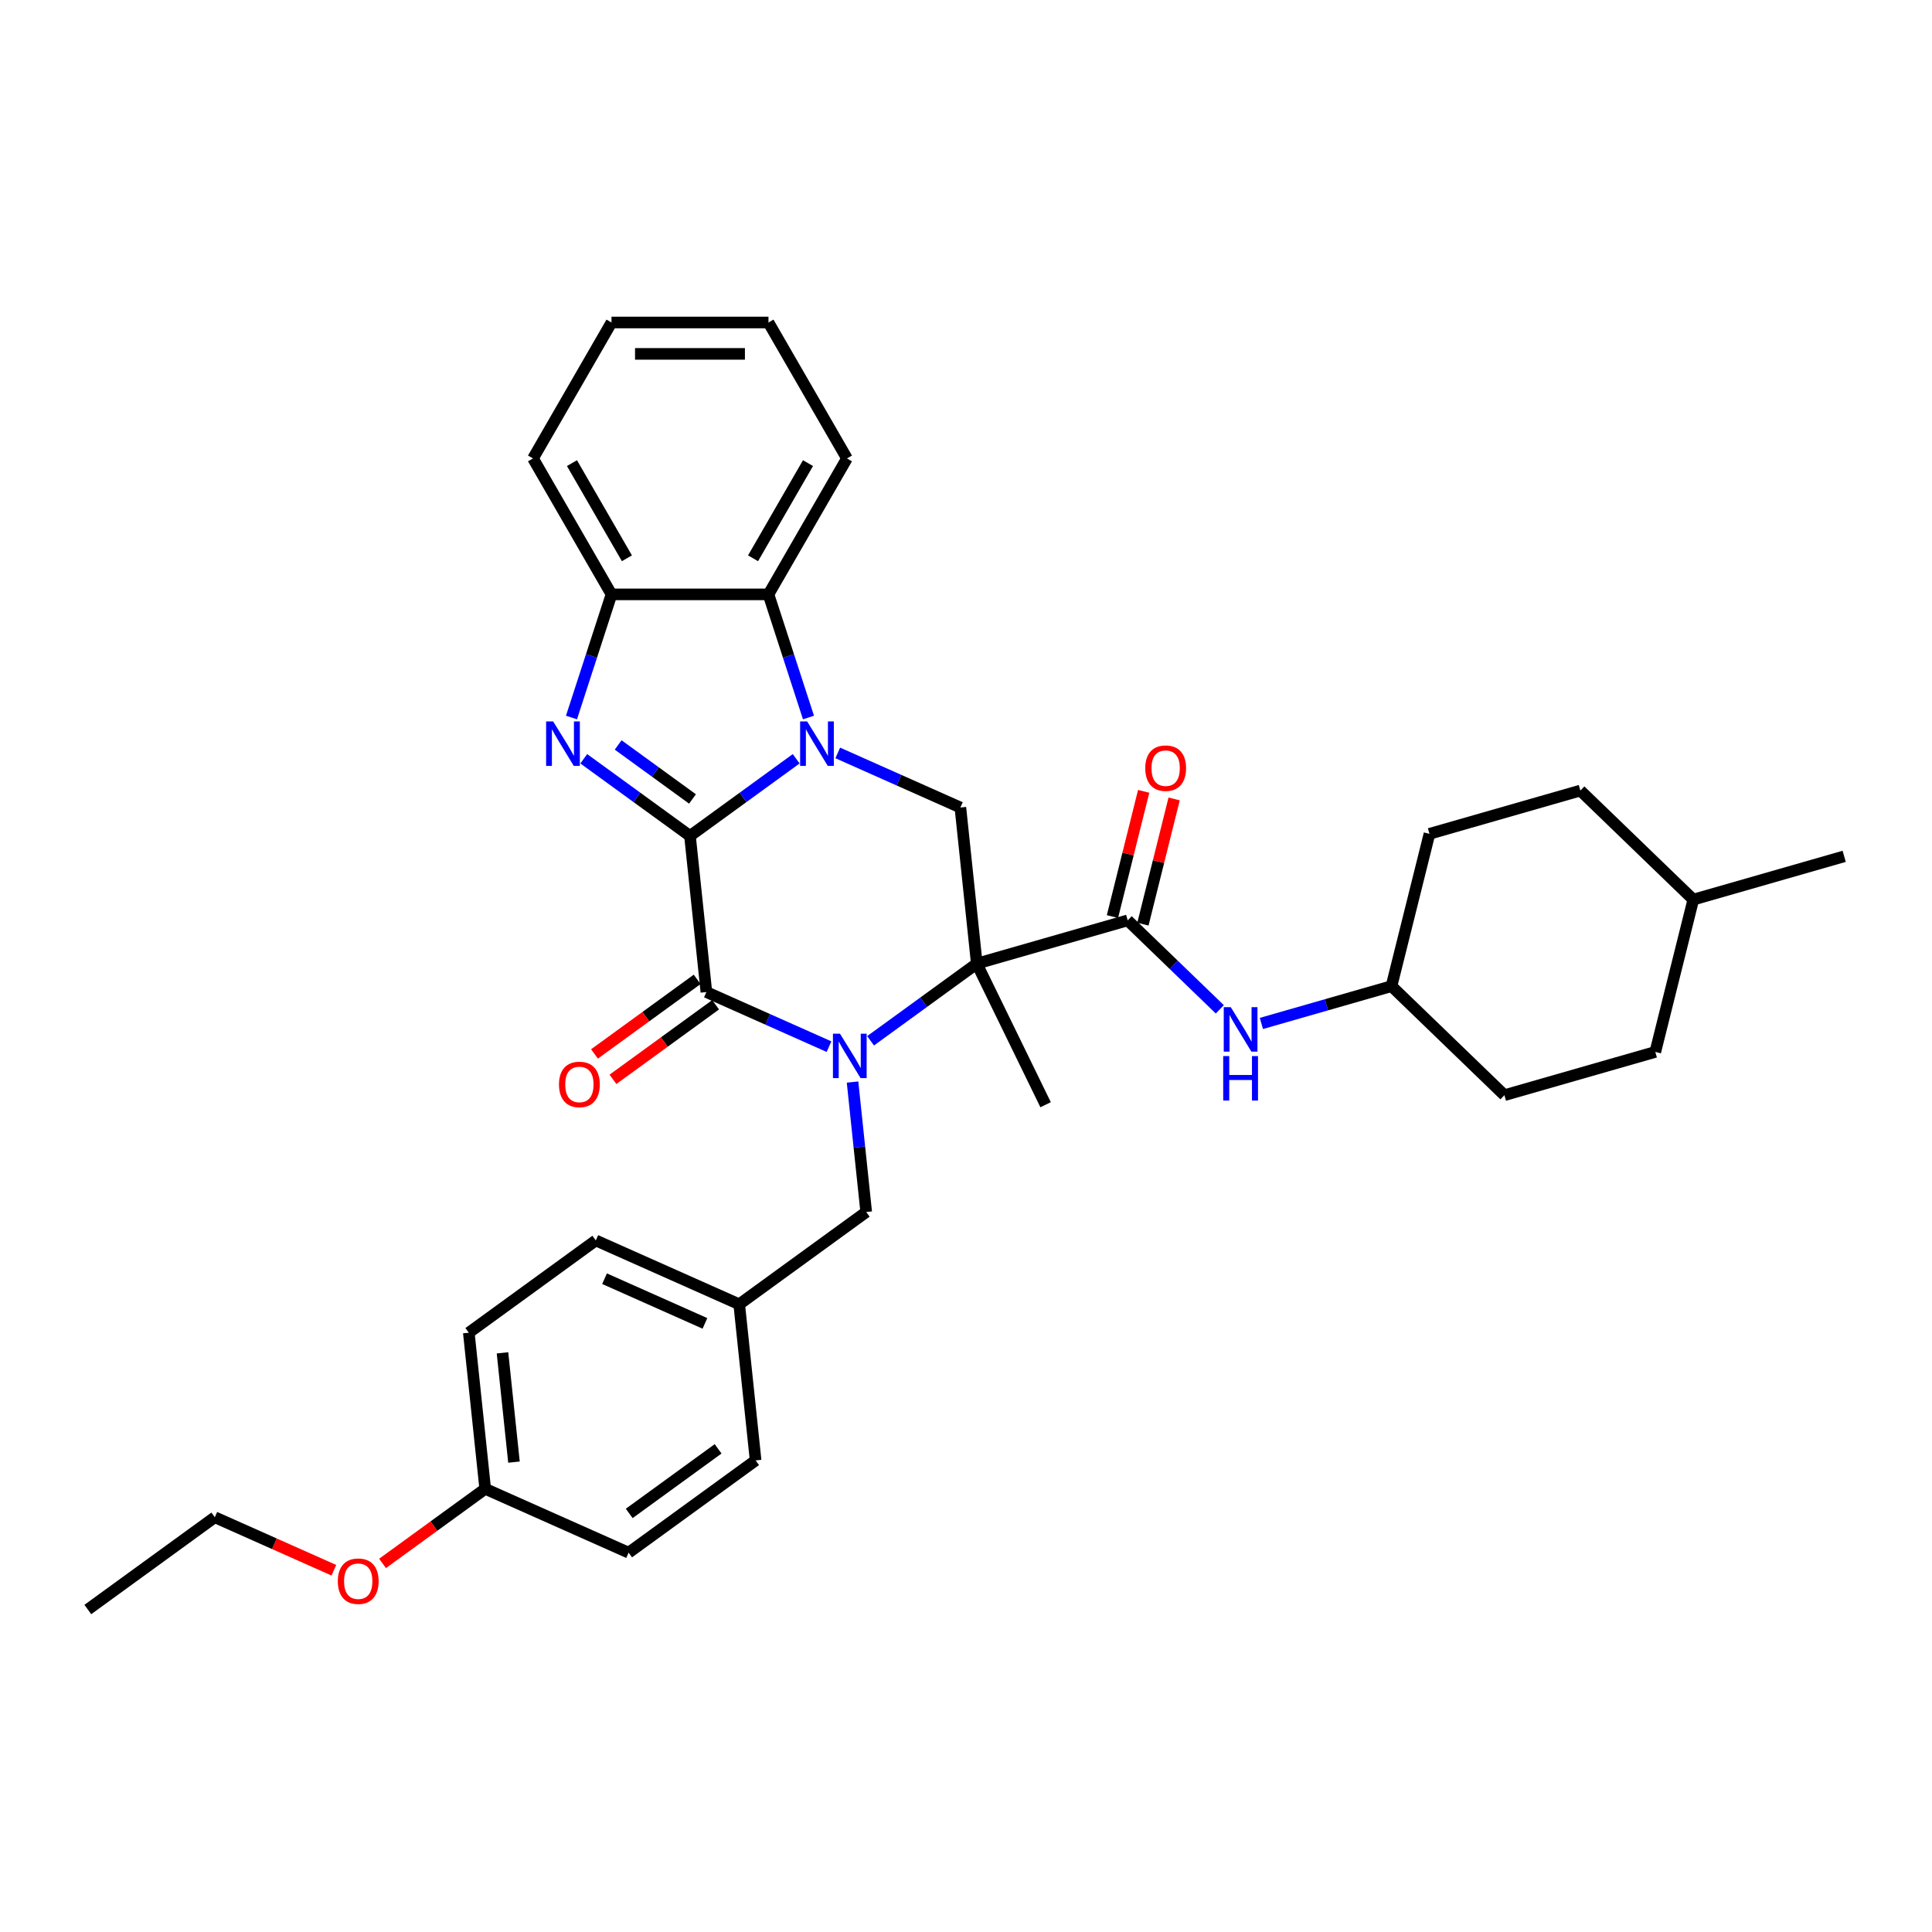 <?xml version='1.0' encoding='iso-8859-1'?>
<svg version='1.1' baseProfile='full'
              xmlns='http://www.w3.org/2000/svg'
                      xmlns:rdkit='http://www.rdkit.org/xml'
                      xmlns:xlink='http://www.w3.org/1999/xlink'
                  xml:space='preserve'
width='1000px' height='1000px' viewBox='0 0 1000 1000'>
<!-- END OF HEADER -->
<rect style='opacity:1.0;fill:#FFFFFF;stroke:none' width='1000' height='1000' x='0' y='0'> </rect>
<path class='bond-1' d='M 357.133,432.681 L 384.621,412.71' style='fill:none;fill-rule:evenodd;stroke:#000000;stroke-width:6px;stroke-linecap:butt;stroke-linejoin:miter;stroke-opacity:1' />
<path class='bond-1' d='M 384.621,412.71 L 412.108,392.739' style='fill:none;fill-rule:evenodd;stroke:#0000FF;stroke-width:6px;stroke-linecap:butt;stroke-linejoin:miter;stroke-opacity:1' />
<path class='bond-3' d='M 357.133,432.681 L 365.626,513.486' style='fill:none;fill-rule:evenodd;stroke:#000000;stroke-width:6px;stroke-linecap:butt;stroke-linejoin:miter;stroke-opacity:1' />
<path class='bond-4' d='M 357.133,432.681 L 329.645,412.71' style='fill:none;fill-rule:evenodd;stroke:#000000;stroke-width:6px;stroke-linecap:butt;stroke-linejoin:miter;stroke-opacity:1' />
<path class='bond-4' d='M 329.645,412.71 L 302.158,392.739' style='fill:none;fill-rule:evenodd;stroke:#0000FF;stroke-width:6px;stroke-linecap:butt;stroke-linejoin:miter;stroke-opacity:1' />
<path class='bond-4' d='M 358.438,413.543 L 339.197,399.563' style='fill:none;fill-rule:evenodd;stroke:#000000;stroke-width:6px;stroke-linecap:butt;stroke-linejoin:miter;stroke-opacity:1' />
<path class='bond-4' d='M 339.197,399.563 L 319.956,385.584' style='fill:none;fill-rule:evenodd;stroke:#0000FF;stroke-width:6px;stroke-linecap:butt;stroke-linejoin:miter;stroke-opacity:1' />
<path class='bond-0' d='M 429.094,541.744 L 397.36,527.615' style='fill:none;fill-rule:evenodd;stroke:#0000FF;stroke-width:6px;stroke-linecap:butt;stroke-linejoin:miter;stroke-opacity:1' />
<path class='bond-0' d='M 397.36,527.615 L 365.626,513.486' style='fill:none;fill-rule:evenodd;stroke:#000000;stroke-width:6px;stroke-linecap:butt;stroke-linejoin:miter;stroke-opacity:1' />
<path class='bond-2' d='M 450.609,538.718 L 478.097,518.747' style='fill:none;fill-rule:evenodd;stroke:#0000FF;stroke-width:6px;stroke-linecap:butt;stroke-linejoin:miter;stroke-opacity:1' />
<path class='bond-2' d='M 478.097,518.747 L 505.585,498.776' style='fill:none;fill-rule:evenodd;stroke:#000000;stroke-width:6px;stroke-linecap:butt;stroke-linejoin:miter;stroke-opacity:1' />
<path class='bond-10' d='M 441.275,560.07 L 444.81,593.704' style='fill:none;fill-rule:evenodd;stroke:#0000FF;stroke-width:6px;stroke-linecap:butt;stroke-linejoin:miter;stroke-opacity:1' />
<path class='bond-10' d='M 444.81,593.704 L 448.345,627.339' style='fill:none;fill-rule:evenodd;stroke:#000000;stroke-width:6px;stroke-linecap:butt;stroke-linejoin:miter;stroke-opacity:1' />
<path class='bond-6' d='M 433.623,389.713 L 465.358,403.842' style='fill:none;fill-rule:evenodd;stroke:#0000FF;stroke-width:6px;stroke-linecap:butt;stroke-linejoin:miter;stroke-opacity:1' />
<path class='bond-6' d='M 465.358,403.842 L 497.092,417.971' style='fill:none;fill-rule:evenodd;stroke:#000000;stroke-width:6px;stroke-linecap:butt;stroke-linejoin:miter;stroke-opacity:1' />
<path class='bond-7' d='M 418.468,371.387 L 408.113,339.518' style='fill:none;fill-rule:evenodd;stroke:#0000FF;stroke-width:6px;stroke-linecap:butt;stroke-linejoin:miter;stroke-opacity:1' />
<path class='bond-7' d='M 408.113,339.518 L 397.758,307.65' style='fill:none;fill-rule:evenodd;stroke:#000000;stroke-width:6px;stroke-linecap:butt;stroke-linejoin:miter;stroke-opacity:1' />
<path class='bond-5' d='M 505.585,498.776 L 583.688,476.38' style='fill:none;fill-rule:evenodd;stroke:#000000;stroke-width:6px;stroke-linecap:butt;stroke-linejoin:miter;stroke-opacity:1' />
<path class='bond-13' d='M 505.585,498.776 L 541.203,571.803' style='fill:none;fill-rule:evenodd;stroke:#000000;stroke-width:6px;stroke-linecap:butt;stroke-linejoin:miter;stroke-opacity:1' />
<path class='bond-35' d='M 505.585,498.776 L 497.092,417.971' style='fill:none;fill-rule:evenodd;stroke:#000000;stroke-width:6px;stroke-linecap:butt;stroke-linejoin:miter;stroke-opacity:1' />
<path class='bond-11' d='M 360.85,506.913 L 334.281,526.217' style='fill:none;fill-rule:evenodd;stroke:#000000;stroke-width:6px;stroke-linecap:butt;stroke-linejoin:miter;stroke-opacity:1' />
<path class='bond-11' d='M 334.281,526.217 L 307.711,545.521' style='fill:none;fill-rule:evenodd;stroke:#FF0000;stroke-width:6px;stroke-linecap:butt;stroke-linejoin:miter;stroke-opacity:1' />
<path class='bond-11' d='M 370.402,520.059 L 343.832,539.363' style='fill:none;fill-rule:evenodd;stroke:#000000;stroke-width:6px;stroke-linecap:butt;stroke-linejoin:miter;stroke-opacity:1' />
<path class='bond-11' d='M 343.832,539.363 L 317.263,558.667' style='fill:none;fill-rule:evenodd;stroke:#FF0000;stroke-width:6px;stroke-linecap:butt;stroke-linejoin:miter;stroke-opacity:1' />
<path class='bond-8' d='M 295.798,371.387 L 306.153,339.518' style='fill:none;fill-rule:evenodd;stroke:#0000FF;stroke-width:6px;stroke-linecap:butt;stroke-linejoin:miter;stroke-opacity:1' />
<path class='bond-8' d='M 306.153,339.518 L 316.508,307.65' style='fill:none;fill-rule:evenodd;stroke:#000000;stroke-width:6px;stroke-linecap:butt;stroke-linejoin:miter;stroke-opacity:1' />
<path class='bond-9' d='M 583.688,476.38 L 607.532,499.407' style='fill:none;fill-rule:evenodd;stroke:#000000;stroke-width:6px;stroke-linecap:butt;stroke-linejoin:miter;stroke-opacity:1' />
<path class='bond-9' d='M 607.532,499.407 L 631.377,522.433' style='fill:none;fill-rule:evenodd;stroke:#0000FF;stroke-width:6px;stroke-linecap:butt;stroke-linejoin:miter;stroke-opacity:1' />
<path class='bond-12' d='M 591.571,478.346 L 599.651,445.939' style='fill:none;fill-rule:evenodd;stroke:#000000;stroke-width:6px;stroke-linecap:butt;stroke-linejoin:miter;stroke-opacity:1' />
<path class='bond-12' d='M 599.651,445.939 L 607.731,413.533' style='fill:none;fill-rule:evenodd;stroke:#FF0000;stroke-width:6px;stroke-linecap:butt;stroke-linejoin:miter;stroke-opacity:1' />
<path class='bond-12' d='M 575.804,474.415 L 583.884,442.008' style='fill:none;fill-rule:evenodd;stroke:#000000;stroke-width:6px;stroke-linecap:butt;stroke-linejoin:miter;stroke-opacity:1' />
<path class='bond-12' d='M 583.884,442.008 L 591.964,409.602' style='fill:none;fill-rule:evenodd;stroke:#FF0000;stroke-width:6px;stroke-linecap:butt;stroke-linejoin:miter;stroke-opacity:1' />
<path class='bond-25' d='M 397.758,307.65 L 438.383,237.285' style='fill:none;fill-rule:evenodd;stroke:#000000;stroke-width:6px;stroke-linecap:butt;stroke-linejoin:miter;stroke-opacity:1' />
<path class='bond-25' d='M 389.779,288.97 L 418.217,239.714' style='fill:none;fill-rule:evenodd;stroke:#000000;stroke-width:6px;stroke-linecap:butt;stroke-linejoin:miter;stroke-opacity:1' />
<path class='bond-34' d='M 397.758,307.65 L 316.508,307.65' style='fill:none;fill-rule:evenodd;stroke:#000000;stroke-width:6px;stroke-linecap:butt;stroke-linejoin:miter;stroke-opacity:1' />
<path class='bond-27' d='M 316.508,307.65 L 275.883,237.285' style='fill:none;fill-rule:evenodd;stroke:#000000;stroke-width:6px;stroke-linecap:butt;stroke-linejoin:miter;stroke-opacity:1' />
<path class='bond-27' d='M 324.487,288.97 L 296.049,239.714' style='fill:none;fill-rule:evenodd;stroke:#000000;stroke-width:6px;stroke-linecap:butt;stroke-linejoin:miter;stroke-opacity:1' />
<path class='bond-15' d='M 652.892,529.737 L 686.564,520.081' style='fill:none;fill-rule:evenodd;stroke:#0000FF;stroke-width:6px;stroke-linecap:butt;stroke-linejoin:miter;stroke-opacity:1' />
<path class='bond-15' d='M 686.564,520.081 L 720.237,510.426' style='fill:none;fill-rule:evenodd;stroke:#000000;stroke-width:6px;stroke-linecap:butt;stroke-linejoin:miter;stroke-opacity:1' />
<path class='bond-14' d='M 448.345,627.339 L 382.612,675.097' style='fill:none;fill-rule:evenodd;stroke:#000000;stroke-width:6px;stroke-linecap:butt;stroke-linejoin:miter;stroke-opacity:1' />
<path class='bond-17' d='M 382.612,675.097 L 391.105,755.902' style='fill:none;fill-rule:evenodd;stroke:#000000;stroke-width:6px;stroke-linecap:butt;stroke-linejoin:miter;stroke-opacity:1' />
<path class='bond-18' d='M 382.612,675.097 L 308.386,642.049' style='fill:none;fill-rule:evenodd;stroke:#000000;stroke-width:6px;stroke-linecap:butt;stroke-linejoin:miter;stroke-opacity:1' />
<path class='bond-18' d='M 364.869,684.985 L 312.91,661.851' style='fill:none;fill-rule:evenodd;stroke:#000000;stroke-width:6px;stroke-linecap:butt;stroke-linejoin:miter;stroke-opacity:1' />
<path class='bond-21' d='M 720.237,510.426 L 778.684,566.867' style='fill:none;fill-rule:evenodd;stroke:#000000;stroke-width:6px;stroke-linecap:butt;stroke-linejoin:miter;stroke-opacity:1' />
<path class='bond-22' d='M 720.237,510.426 L 739.893,431.589' style='fill:none;fill-rule:evenodd;stroke:#000000;stroke-width:6px;stroke-linecap:butt;stroke-linejoin:miter;stroke-opacity:1' />
<path class='bond-16' d='M 251.146,770.612 L 242.653,689.807' style='fill:none;fill-rule:evenodd;stroke:#000000;stroke-width:6px;stroke-linecap:butt;stroke-linejoin:miter;stroke-opacity:1' />
<path class='bond-16' d='M 266.033,756.793 L 260.088,700.229' style='fill:none;fill-rule:evenodd;stroke:#000000;stroke-width:6px;stroke-linecap:butt;stroke-linejoin:miter;stroke-opacity:1' />
<path class='bond-28' d='M 251.146,770.612 L 224.577,789.916' style='fill:none;fill-rule:evenodd;stroke:#000000;stroke-width:6px;stroke-linecap:butt;stroke-linejoin:miter;stroke-opacity:1' />
<path class='bond-28' d='M 224.577,789.916 L 198.007,809.22' style='fill:none;fill-rule:evenodd;stroke:#FF0000;stroke-width:6px;stroke-linecap:butt;stroke-linejoin:miter;stroke-opacity:1' />
<path class='bond-37' d='M 251.146,770.612 L 325.372,803.66' style='fill:none;fill-rule:evenodd;stroke:#000000;stroke-width:6px;stroke-linecap:butt;stroke-linejoin:miter;stroke-opacity:1' />
<path class='bond-19' d='M 391.105,755.902 L 325.372,803.66' style='fill:none;fill-rule:evenodd;stroke:#000000;stroke-width:6px;stroke-linecap:butt;stroke-linejoin:miter;stroke-opacity:1' />
<path class='bond-19' d='M 371.693,749.919 L 325.68,783.349' style='fill:none;fill-rule:evenodd;stroke:#000000;stroke-width:6px;stroke-linecap:butt;stroke-linejoin:miter;stroke-opacity:1' />
<path class='bond-20' d='M 308.386,642.049 L 242.653,689.807' style='fill:none;fill-rule:evenodd;stroke:#000000;stroke-width:6px;stroke-linecap:butt;stroke-linejoin:miter;stroke-opacity:1' />
<path class='bond-24' d='M 778.684,566.867 L 856.786,544.471' style='fill:none;fill-rule:evenodd;stroke:#000000;stroke-width:6px;stroke-linecap:butt;stroke-linejoin:miter;stroke-opacity:1' />
<path class='bond-23' d='M 739.893,431.589 L 817.996,409.193' style='fill:none;fill-rule:evenodd;stroke:#000000;stroke-width:6px;stroke-linecap:butt;stroke-linejoin:miter;stroke-opacity:1' />
<path class='bond-26' d='M 817.996,409.193 L 876.443,465.635' style='fill:none;fill-rule:evenodd;stroke:#000000;stroke-width:6px;stroke-linecap:butt;stroke-linejoin:miter;stroke-opacity:1' />
<path class='bond-38' d='M 856.786,544.471 L 876.443,465.635' style='fill:none;fill-rule:evenodd;stroke:#000000;stroke-width:6px;stroke-linecap:butt;stroke-linejoin:miter;stroke-opacity:1' />
<path class='bond-31' d='M 438.383,237.285 L 397.758,166.92' style='fill:none;fill-rule:evenodd;stroke:#000000;stroke-width:6px;stroke-linecap:butt;stroke-linejoin:miter;stroke-opacity:1' />
<path class='bond-30' d='M 876.443,465.635 L 954.545,443.239' style='fill:none;fill-rule:evenodd;stroke:#000000;stroke-width:6px;stroke-linecap:butt;stroke-linejoin:miter;stroke-opacity:1' />
<path class='bond-32' d='M 275.883,237.285 L 316.508,166.92' style='fill:none;fill-rule:evenodd;stroke:#000000;stroke-width:6px;stroke-linecap:butt;stroke-linejoin:miter;stroke-opacity:1' />
<path class='bond-29' d='M 172.819,812.763 L 142.003,799.043' style='fill:none;fill-rule:evenodd;stroke:#FF0000;stroke-width:6px;stroke-linecap:butt;stroke-linejoin:miter;stroke-opacity:1' />
<path class='bond-29' d='M 142.003,799.043 L 111.187,785.322' style='fill:none;fill-rule:evenodd;stroke:#000000;stroke-width:6px;stroke-linecap:butt;stroke-linejoin:miter;stroke-opacity:1' />
<path class='bond-33' d='M 111.187,785.322 L 45.455,833.08' style='fill:none;fill-rule:evenodd;stroke:#000000;stroke-width:6px;stroke-linecap:butt;stroke-linejoin:miter;stroke-opacity:1' />
<path class='bond-36' d='M 397.758,166.92 L 316.508,166.92' style='fill:none;fill-rule:evenodd;stroke:#000000;stroke-width:6px;stroke-linecap:butt;stroke-linejoin:miter;stroke-opacity:1' />
<path class='bond-36' d='M 385.571,183.17 L 328.695,183.17' style='fill:none;fill-rule:evenodd;stroke:#000000;stroke-width:6px;stroke-linecap:butt;stroke-linejoin:miter;stroke-opacity:1' />
<path  class='atom-1' d='M 434.766 535.029
L 442.306 547.216
Q 443.053 548.419, 444.256 550.596
Q 445.458 552.774, 445.523 552.904
L 445.523 535.029
L 448.578 535.029
L 448.578 558.039
L 445.426 558.039
L 437.333 544.714
Q 436.391 543.154, 435.383 541.366
Q 434.408 539.579, 434.116 539.026
L 434.116 558.039
L 431.126 558.039
L 431.126 535.029
L 434.766 535.029
' fill='#0000FF'/>
<path  class='atom-2' d='M 417.78 373.418
L 425.32 385.606
Q 426.067 386.808, 427.27 388.986
Q 428.472 391.163, 428.537 391.293
L 428.537 373.418
L 431.592 373.418
L 431.592 396.428
L 428.44 396.428
L 420.347 383.103
Q 419.405 381.543, 418.397 379.756
Q 417.422 377.968, 417.13 377.416
L 417.13 396.428
L 414.14 396.428
L 414.14 373.418
L 417.78 373.418
' fill='#0000FF'/>
<path  class='atom-5' d='M 286.314 373.418
L 293.854 385.606
Q 294.601 386.808, 295.804 388.986
Q 297.006 391.163, 297.071 391.293
L 297.071 373.418
L 300.126 373.418
L 300.126 396.428
L 296.974 396.428
L 288.881 383.103
Q 287.939 381.543, 286.931 379.756
Q 285.956 377.968, 285.664 377.416
L 285.664 396.428
L 282.674 396.428
L 282.674 373.418
L 286.314 373.418
' fill='#0000FF'/>
<path  class='atom-10' d='M 637.048 521.316
L 644.588 533.504
Q 645.335 534.707, 646.538 536.884
Q 647.74 539.062, 647.805 539.192
L 647.805 521.316
L 650.86 521.316
L 650.86 544.327
L 647.708 544.327
L 639.615 531.002
Q 638.673 529.442, 637.665 527.654
Q 636.69 525.866, 636.398 525.314
L 636.398 544.327
L 633.408 544.327
L 633.408 521.316
L 637.048 521.316
' fill='#0000FF'/>
<path  class='atom-10' d='M 633.132 546.628
L 636.252 546.628
L 636.252 556.41
L 648.017 556.41
L 648.017 546.628
L 651.137 546.628
L 651.137 569.638
L 648.017 569.638
L 648.017 559.01
L 636.252 559.01
L 636.252 569.638
L 633.132 569.638
L 633.132 546.628
' fill='#0000FF'/>
<path  class='atom-12' d='M 289.331 561.309
Q 289.331 555.784, 292.061 552.696
Q 294.791 549.609, 299.893 549.609
Q 304.996 549.609, 307.726 552.696
Q 310.456 555.784, 310.456 561.309
Q 310.456 566.899, 307.693 570.084
Q 304.931 573.236, 299.893 573.236
Q 294.823 573.236, 292.061 570.084
Q 289.331 566.931, 289.331 561.309
M 299.893 570.636
Q 303.403 570.636, 305.288 568.296
Q 307.206 565.924, 307.206 561.309
Q 307.206 556.791, 305.288 554.516
Q 303.403 552.209, 299.893 552.209
Q 296.383 552.209, 294.466 554.484
Q 292.581 556.759, 292.581 561.309
Q 292.581 565.956, 294.466 568.296
Q 296.383 570.636, 299.893 570.636
' fill='#FF0000'/>
<path  class='atom-13' d='M 592.781 397.608
Q 592.781 392.083, 595.511 388.996
Q 598.241 385.908, 603.344 385.908
Q 608.446 385.908, 611.176 388.996
Q 613.906 392.083, 613.906 397.608
Q 613.906 403.198, 611.144 406.384
Q 608.381 409.536, 603.344 409.536
Q 598.274 409.536, 595.511 406.384
Q 592.781 403.231, 592.781 397.608
M 603.344 406.936
Q 606.854 406.936, 608.739 404.596
Q 610.656 402.223, 610.656 397.608
Q 610.656 393.091, 608.739 390.816
Q 606.854 388.508, 603.344 388.508
Q 599.834 388.508, 597.916 390.783
Q 596.031 393.058, 596.031 397.608
Q 596.031 402.256, 597.916 404.596
Q 599.834 406.936, 603.344 406.936
' fill='#FF0000'/>
<path  class='atom-29' d='M 174.851 818.435
Q 174.851 812.91, 177.581 809.822
Q 180.311 806.735, 185.413 806.735
Q 190.516 806.735, 193.246 809.822
Q 195.976 812.91, 195.976 818.435
Q 195.976 824.025, 193.213 827.21
Q 190.451 830.362, 185.413 830.362
Q 180.343 830.362, 177.581 827.21
Q 174.851 824.057, 174.851 818.435
M 185.413 827.762
Q 188.923 827.762, 190.808 825.422
Q 192.726 823.05, 192.726 818.435
Q 192.726 813.917, 190.808 811.642
Q 188.923 809.335, 185.413 809.335
Q 181.903 809.335, 179.986 811.61
Q 178.101 813.885, 178.101 818.435
Q 178.101 823.082, 179.986 825.422
Q 181.903 827.762, 185.413 827.762
' fill='#FF0000'/>
</svg>
